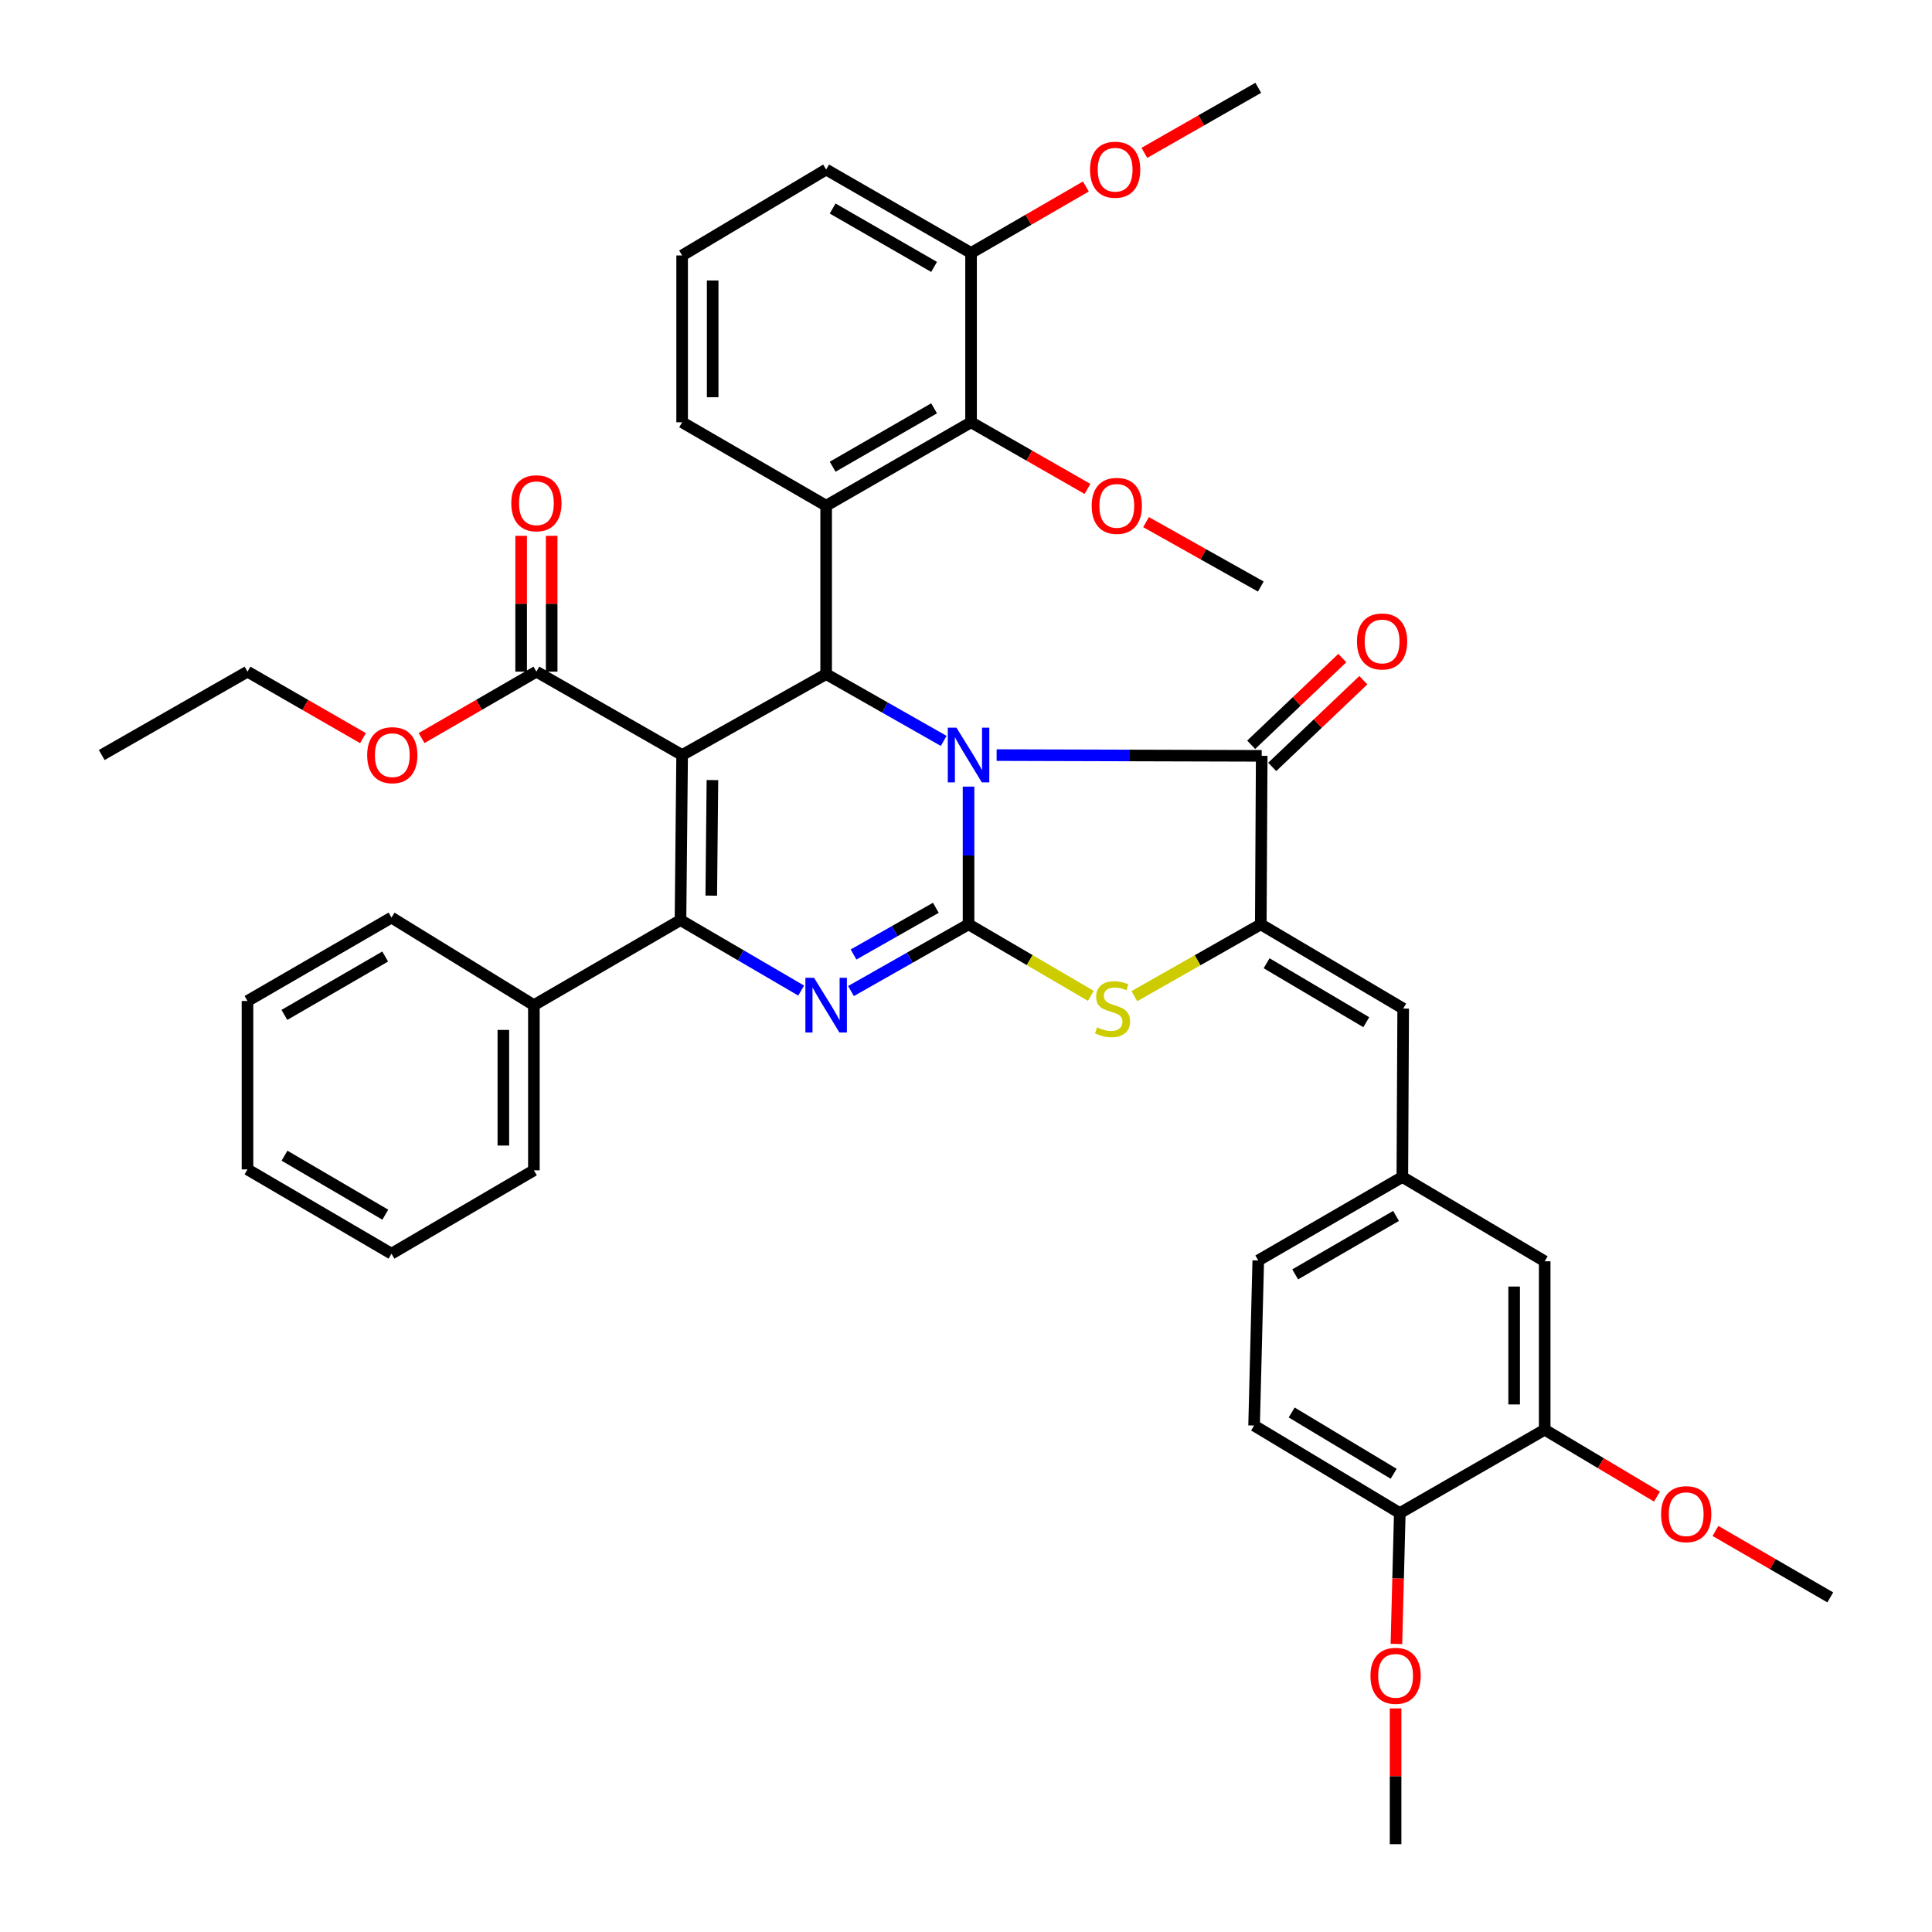 <?xml version='1.0' encoding='iso-8859-1'?>
<svg version='1.1' baseProfile='full'
              xmlns='http://www.w3.org/2000/svg'
                      xmlns:rdkit='http://www.rdkit.org/xml'
                      xmlns:xlink='http://www.w3.org/1999/xlink'
                  xml:space='preserve'
width='1000px' height='1000px' viewBox='0 0 1000 1000'>
<!-- END OF HEADER -->
<rect style='opacity:1.0;fill:#FFFFFF;stroke:none' width='1000' height='1000' x='0' y='0'> </rect>
<path class='bond-0' d='M 501.317,407.145 L 501.317,442.789' style='fill:none;fill-rule:evenodd;stroke:#0000FF;stroke-width:6px;stroke-linecap:butt;stroke-linejoin:miter;stroke-opacity:1' />
<path class='bond-0' d='M 501.317,442.789 L 501.317,478.434' style='fill:none;fill-rule:evenodd;stroke:#000000;stroke-width:6px;stroke-linecap:butt;stroke-linejoin:miter;stroke-opacity:1' />
<path class='bond-2' d='M 488.458,383.488 L 458.035,366.203' style='fill:none;fill-rule:evenodd;stroke:#0000FF;stroke-width:6px;stroke-linecap:butt;stroke-linejoin:miter;stroke-opacity:1' />
<path class='bond-2' d='M 458.035,366.203 L 427.611,348.918' style='fill:none;fill-rule:evenodd;stroke:#000000;stroke-width:6px;stroke-linecap:butt;stroke-linejoin:miter;stroke-opacity:1' />
<path class='bond-5' d='M 515.851,390.835 L 584.454,391.029' style='fill:none;fill-rule:evenodd;stroke:#0000FF;stroke-width:6px;stroke-linecap:butt;stroke-linejoin:miter;stroke-opacity:1' />
<path class='bond-5' d='M 584.454,391.029 L 653.058,391.224' style='fill:none;fill-rule:evenodd;stroke:#000000;stroke-width:6px;stroke-linecap:butt;stroke-linejoin:miter;stroke-opacity:1' />
<path class='bond-4' d='M 501.317,478.434 L 470.894,495.701' style='fill:none;fill-rule:evenodd;stroke:#000000;stroke-width:6px;stroke-linecap:butt;stroke-linejoin:miter;stroke-opacity:1' />
<path class='bond-4' d='M 470.894,495.701 L 440.47,512.968' style='fill:none;fill-rule:evenodd;stroke:#0000FF;stroke-width:6px;stroke-linecap:butt;stroke-linejoin:miter;stroke-opacity:1' />
<path class='bond-4' d='M 484.389,469.869 L 463.092,481.955' style='fill:none;fill-rule:evenodd;stroke:#000000;stroke-width:6px;stroke-linecap:butt;stroke-linejoin:miter;stroke-opacity:1' />
<path class='bond-4' d='M 463.092,481.955 L 441.796,494.042' style='fill:none;fill-rule:evenodd;stroke:#0000FF;stroke-width:6px;stroke-linecap:butt;stroke-linejoin:miter;stroke-opacity:1' />
<path class='bond-7' d='M 501.317,478.434 L 532.963,496.946' style='fill:none;fill-rule:evenodd;stroke:#000000;stroke-width:6px;stroke-linecap:butt;stroke-linejoin:miter;stroke-opacity:1' />
<path class='bond-7' d='M 532.963,496.946 L 564.61,515.457' style='fill:none;fill-rule:evenodd;stroke:#CCCC00;stroke-width:6px;stroke-linecap:butt;stroke-linejoin:miter;stroke-opacity:1' />
<path class='bond-1' d='M 353.071,390.794 L 427.611,348.918' style='fill:none;fill-rule:evenodd;stroke:#000000;stroke-width:6px;stroke-linecap:butt;stroke-linejoin:miter;stroke-opacity:1' />
<path class='bond-3' d='M 353.071,390.794 L 352.22,476.239' style='fill:none;fill-rule:evenodd;stroke:#000000;stroke-width:6px;stroke-linecap:butt;stroke-linejoin:miter;stroke-opacity:1' />
<path class='bond-3' d='M 368.748,403.768 L 368.152,463.58' style='fill:none;fill-rule:evenodd;stroke:#000000;stroke-width:6px;stroke-linecap:butt;stroke-linejoin:miter;stroke-opacity:1' />
<path class='bond-9' d='M 353.071,390.794 L 277.645,347.645' style='fill:none;fill-rule:evenodd;stroke:#000000;stroke-width:6px;stroke-linecap:butt;stroke-linejoin:miter;stroke-opacity:1' />
<path class='bond-8' d='M 427.611,348.918 L 427.611,261.751' style='fill:none;fill-rule:evenodd;stroke:#000000;stroke-width:6px;stroke-linecap:butt;stroke-linejoin:miter;stroke-opacity:1' />
<path class='bond-12' d='M 352.22,476.239 L 276.336,520.266' style='fill:none;fill-rule:evenodd;stroke:#000000;stroke-width:6px;stroke-linecap:butt;stroke-linejoin:miter;stroke-opacity:1' />
<path class='bond-42' d='M 352.22,476.239 L 383.454,494.479' style='fill:none;fill-rule:evenodd;stroke:#000000;stroke-width:6px;stroke-linecap:butt;stroke-linejoin:miter;stroke-opacity:1' />
<path class='bond-42' d='M 383.454,494.479 L 414.689,512.72' style='fill:none;fill-rule:evenodd;stroke:#0000FF;stroke-width:6px;stroke-linecap:butt;stroke-linejoin:miter;stroke-opacity:1' />
<path class='bond-6' d='M 653.058,391.224 L 652.583,478.434' style='fill:none;fill-rule:evenodd;stroke:#000000;stroke-width:6px;stroke-linecap:butt;stroke-linejoin:miter;stroke-opacity:1' />
<path class='bond-14' d='M 658.505,396.949 L 682.084,374.513' style='fill:none;fill-rule:evenodd;stroke:#000000;stroke-width:6px;stroke-linecap:butt;stroke-linejoin:miter;stroke-opacity:1' />
<path class='bond-14' d='M 682.084,374.513 L 705.663,352.077' style='fill:none;fill-rule:evenodd;stroke:#FF0000;stroke-width:6px;stroke-linecap:butt;stroke-linejoin:miter;stroke-opacity:1' />
<path class='bond-14' d='M 647.61,385.499 L 671.189,363.063' style='fill:none;fill-rule:evenodd;stroke:#000000;stroke-width:6px;stroke-linecap:butt;stroke-linejoin:miter;stroke-opacity:1' />
<path class='bond-14' d='M 671.189,363.063 L 694.768,340.627' style='fill:none;fill-rule:evenodd;stroke:#FF0000;stroke-width:6px;stroke-linecap:butt;stroke-linejoin:miter;stroke-opacity:1' />
<path class='bond-11' d='M 652.583,478.434 L 726.289,522.031' style='fill:none;fill-rule:evenodd;stroke:#000000;stroke-width:6px;stroke-linecap:butt;stroke-linejoin:miter;stroke-opacity:1' />
<path class='bond-11' d='M 655.593,498.578 L 707.187,529.095' style='fill:none;fill-rule:evenodd;stroke:#000000;stroke-width:6px;stroke-linecap:butt;stroke-linejoin:miter;stroke-opacity:1' />
<path class='bond-41' d='M 652.583,478.434 L 619.859,497.027' style='fill:none;fill-rule:evenodd;stroke:#000000;stroke-width:6px;stroke-linecap:butt;stroke-linejoin:miter;stroke-opacity:1' />
<path class='bond-41' d='M 619.859,497.027 L 587.135,515.619' style='fill:none;fill-rule:evenodd;stroke:#CCCC00;stroke-width:6px;stroke-linecap:butt;stroke-linejoin:miter;stroke-opacity:1' />
<path class='bond-10' d='M 427.611,261.751 L 502.617,218.567' style='fill:none;fill-rule:evenodd;stroke:#000000;stroke-width:6px;stroke-linecap:butt;stroke-linejoin:miter;stroke-opacity:1' />
<path class='bond-10' d='M 430.976,241.576 L 483.48,211.348' style='fill:none;fill-rule:evenodd;stroke:#000000;stroke-width:6px;stroke-linecap:butt;stroke-linejoin:miter;stroke-opacity:1' />
<path class='bond-21' d='M 427.611,261.751 L 353.071,218.567' style='fill:none;fill-rule:evenodd;stroke:#000000;stroke-width:6px;stroke-linecap:butt;stroke-linejoin:miter;stroke-opacity:1' />
<path class='bond-19' d='M 285.547,347.645 L 285.547,312.497' style='fill:none;fill-rule:evenodd;stroke:#000000;stroke-width:6px;stroke-linecap:butt;stroke-linejoin:miter;stroke-opacity:1' />
<path class='bond-19' d='M 285.547,312.497 L 285.547,277.349' style='fill:none;fill-rule:evenodd;stroke:#FF0000;stroke-width:6px;stroke-linecap:butt;stroke-linejoin:miter;stroke-opacity:1' />
<path class='bond-19' d='M 269.742,347.645 L 269.742,312.497' style='fill:none;fill-rule:evenodd;stroke:#000000;stroke-width:6px;stroke-linecap:butt;stroke-linejoin:miter;stroke-opacity:1' />
<path class='bond-19' d='M 269.742,312.497 L 269.742,277.349' style='fill:none;fill-rule:evenodd;stroke:#FF0000;stroke-width:6px;stroke-linecap:butt;stroke-linejoin:miter;stroke-opacity:1' />
<path class='bond-23' d='M 277.645,347.645 L 247.925,364.836' style='fill:none;fill-rule:evenodd;stroke:#000000;stroke-width:6px;stroke-linecap:butt;stroke-linejoin:miter;stroke-opacity:1' />
<path class='bond-23' d='M 247.925,364.836 L 218.206,382.027' style='fill:none;fill-rule:evenodd;stroke:#FF0000;stroke-width:6px;stroke-linecap:butt;stroke-linejoin:miter;stroke-opacity:1' />
<path class='bond-18' d='M 502.617,218.567 L 502.617,130.935' style='fill:none;fill-rule:evenodd;stroke:#000000;stroke-width:6px;stroke-linecap:butt;stroke-linejoin:miter;stroke-opacity:1' />
<path class='bond-22' d='M 502.617,218.567 L 532.748,235.816' style='fill:none;fill-rule:evenodd;stroke:#000000;stroke-width:6px;stroke-linecap:butt;stroke-linejoin:miter;stroke-opacity:1' />
<path class='bond-22' d='M 532.748,235.816 L 562.879,253.065' style='fill:none;fill-rule:evenodd;stroke:#FF0000;stroke-width:6px;stroke-linecap:butt;stroke-linejoin:miter;stroke-opacity:1' />
<path class='bond-15' d='M 726.289,522.031 L 725.85,609.206' style='fill:none;fill-rule:evenodd;stroke:#000000;stroke-width:6px;stroke-linecap:butt;stroke-linejoin:miter;stroke-opacity:1' />
<path class='bond-30' d='M 276.336,520.266 L 276.336,605.756' style='fill:none;fill-rule:evenodd;stroke:#000000;stroke-width:6px;stroke-linecap:butt;stroke-linejoin:miter;stroke-opacity:1' />
<path class='bond-30' d='M 260.531,533.089 L 260.531,592.932' style='fill:none;fill-rule:evenodd;stroke:#000000;stroke-width:6px;stroke-linecap:butt;stroke-linejoin:miter;stroke-opacity:1' />
<path class='bond-31' d='M 276.336,520.266 L 202.63,474.94' style='fill:none;fill-rule:evenodd;stroke:#000000;stroke-width:6px;stroke-linecap:butt;stroke-linejoin:miter;stroke-opacity:1' />
<path class='bond-13' d='M 799.53,740.014 L 799.53,652.838' style='fill:none;fill-rule:evenodd;stroke:#000000;stroke-width:6px;stroke-linecap:butt;stroke-linejoin:miter;stroke-opacity:1' />
<path class='bond-13' d='M 783.724,726.937 L 783.724,665.914' style='fill:none;fill-rule:evenodd;stroke:#000000;stroke-width:6px;stroke-linecap:butt;stroke-linejoin:miter;stroke-opacity:1' />
<path class='bond-25' d='M 799.53,740.014 L 828.584,757.326' style='fill:none;fill-rule:evenodd;stroke:#000000;stroke-width:6px;stroke-linecap:butt;stroke-linejoin:miter;stroke-opacity:1' />
<path class='bond-25' d='M 828.584,757.326 L 857.639,774.638' style='fill:none;fill-rule:evenodd;stroke:#FF0000;stroke-width:6px;stroke-linecap:butt;stroke-linejoin:miter;stroke-opacity:1' />
<path class='bond-44' d='M 799.53,740.014 L 724.533,783.171' style='fill:none;fill-rule:evenodd;stroke:#000000;stroke-width:6px;stroke-linecap:butt;stroke-linejoin:miter;stroke-opacity:1' />
<path class='bond-16' d='M 725.85,609.206 L 799.53,652.838' style='fill:none;fill-rule:evenodd;stroke:#000000;stroke-width:6px;stroke-linecap:butt;stroke-linejoin:miter;stroke-opacity:1' />
<path class='bond-24' d='M 725.85,609.206 L 651.275,652.417' style='fill:none;fill-rule:evenodd;stroke:#000000;stroke-width:6px;stroke-linecap:butt;stroke-linejoin:miter;stroke-opacity:1' />
<path class='bond-24' d='M 722.588,629.364 L 670.385,659.611' style='fill:none;fill-rule:evenodd;stroke:#000000;stroke-width:6px;stroke-linecap:butt;stroke-linejoin:miter;stroke-opacity:1' />
<path class='bond-17' d='M 724.533,783.171 L 649.115,737.854' style='fill:none;fill-rule:evenodd;stroke:#000000;stroke-width:6px;stroke-linecap:butt;stroke-linejoin:miter;stroke-opacity:1' />
<path class='bond-17' d='M 721.361,762.826 L 668.568,731.103' style='fill:none;fill-rule:evenodd;stroke:#000000;stroke-width:6px;stroke-linecap:butt;stroke-linejoin:miter;stroke-opacity:1' />
<path class='bond-26' d='M 724.533,783.171 L 723.657,817.036' style='fill:none;fill-rule:evenodd;stroke:#000000;stroke-width:6px;stroke-linecap:butt;stroke-linejoin:miter;stroke-opacity:1' />
<path class='bond-26' d='M 723.657,817.036 L 722.781,850.901' style='fill:none;fill-rule:evenodd;stroke:#FF0000;stroke-width:6px;stroke-linecap:butt;stroke-linejoin:miter;stroke-opacity:1' />
<path class='bond-27' d='M 502.617,130.935 L 532.327,113.735' style='fill:none;fill-rule:evenodd;stroke:#000000;stroke-width:6px;stroke-linecap:butt;stroke-linejoin:miter;stroke-opacity:1' />
<path class='bond-27' d='M 532.327,113.735 L 562.037,96.534' style='fill:none;fill-rule:evenodd;stroke:#FF0000;stroke-width:6px;stroke-linecap:butt;stroke-linejoin:miter;stroke-opacity:1' />
<path class='bond-43' d='M 502.617,130.935 L 427.611,87.76' style='fill:none;fill-rule:evenodd;stroke:#000000;stroke-width:6px;stroke-linecap:butt;stroke-linejoin:miter;stroke-opacity:1' />
<path class='bond-43' d='M 483.481,138.157 L 430.977,107.935' style='fill:none;fill-rule:evenodd;stroke:#000000;stroke-width:6px;stroke-linecap:butt;stroke-linejoin:miter;stroke-opacity:1' />
<path class='bond-20' d='M 649.115,737.854 L 651.275,652.417' style='fill:none;fill-rule:evenodd;stroke:#000000;stroke-width:6px;stroke-linecap:butt;stroke-linejoin:miter;stroke-opacity:1' />
<path class='bond-28' d='M 353.071,218.567 L 353.071,132.226' style='fill:none;fill-rule:evenodd;stroke:#000000;stroke-width:6px;stroke-linecap:butt;stroke-linejoin:miter;stroke-opacity:1' />
<path class='bond-28' d='M 368.877,205.616 L 368.877,145.177' style='fill:none;fill-rule:evenodd;stroke:#000000;stroke-width:6px;stroke-linecap:butt;stroke-linejoin:miter;stroke-opacity:1' />
<path class='bond-33' d='M 593.189,270.247 L 622.886,286.915' style='fill:none;fill-rule:evenodd;stroke:#FF0000;stroke-width:6px;stroke-linecap:butt;stroke-linejoin:miter;stroke-opacity:1' />
<path class='bond-33' d='M 622.886,286.915 L 652.583,303.583' style='fill:none;fill-rule:evenodd;stroke:#000000;stroke-width:6px;stroke-linecap:butt;stroke-linejoin:miter;stroke-opacity:1' />
<path class='bond-32' d='M 187.89,382.065 L 157.994,364.855' style='fill:none;fill-rule:evenodd;stroke:#FF0000;stroke-width:6px;stroke-linecap:butt;stroke-linejoin:miter;stroke-opacity:1' />
<path class='bond-32' d='M 157.994,364.855 L 128.099,347.645' style='fill:none;fill-rule:evenodd;stroke:#000000;stroke-width:6px;stroke-linecap:butt;stroke-linejoin:miter;stroke-opacity:1' />
<path class='bond-34' d='M 887.924,792.422 L 917.635,809.612' style='fill:none;fill-rule:evenodd;stroke:#FF0000;stroke-width:6px;stroke-linecap:butt;stroke-linejoin:miter;stroke-opacity:1' />
<path class='bond-34' d='M 917.635,809.612 L 947.345,826.803' style='fill:none;fill-rule:evenodd;stroke:#000000;stroke-width:6px;stroke-linecap:butt;stroke-linejoin:miter;stroke-opacity:1' />
<path class='bond-36' d='M 722.355,884.267 L 722.355,919.406' style='fill:none;fill-rule:evenodd;stroke:#FF0000;stroke-width:6px;stroke-linecap:butt;stroke-linejoin:miter;stroke-opacity:1' />
<path class='bond-36' d='M 722.355,919.406 L 722.355,954.545' style='fill:none;fill-rule:evenodd;stroke:#000000;stroke-width:6px;stroke-linecap:butt;stroke-linejoin:miter;stroke-opacity:1' />
<path class='bond-35' d='M 592.325,79.119 L 621.8,62.287' style='fill:none;fill-rule:evenodd;stroke:#FF0000;stroke-width:6px;stroke-linecap:butt;stroke-linejoin:miter;stroke-opacity:1' />
<path class='bond-35' d='M 621.8,62.287 L 651.275,45.455' style='fill:none;fill-rule:evenodd;stroke:#000000;stroke-width:6px;stroke-linecap:butt;stroke-linejoin:miter;stroke-opacity:1' />
<path class='bond-29' d='M 353.071,132.226 L 427.611,87.76' style='fill:none;fill-rule:evenodd;stroke:#000000;stroke-width:6px;stroke-linecap:butt;stroke-linejoin:miter;stroke-opacity:1' />
<path class='bond-39' d='M 276.336,605.756 L 202.63,648.904' style='fill:none;fill-rule:evenodd;stroke:#000000;stroke-width:6px;stroke-linecap:butt;stroke-linejoin:miter;stroke-opacity:1' />
<path class='bond-38' d='M 202.63,474.94 L 128.099,518.115' style='fill:none;fill-rule:evenodd;stroke:#000000;stroke-width:6px;stroke-linecap:butt;stroke-linejoin:miter;stroke-opacity:1' />
<path class='bond-38' d='M 199.373,495.092 L 147.201,525.315' style='fill:none;fill-rule:evenodd;stroke:#000000;stroke-width:6px;stroke-linecap:butt;stroke-linejoin:miter;stroke-opacity:1' />
<path class='bond-37' d='M 128.099,347.645 L 52.655,390.794' style='fill:none;fill-rule:evenodd;stroke:#000000;stroke-width:6px;stroke-linecap:butt;stroke-linejoin:miter;stroke-opacity:1' />
<path class='bond-40' d='M 128.099,518.115 L 128.099,605.281' style='fill:none;fill-rule:evenodd;stroke:#000000;stroke-width:6px;stroke-linecap:butt;stroke-linejoin:miter;stroke-opacity:1' />
<path class='bond-45' d='M 202.63,648.904 L 128.099,605.281' style='fill:none;fill-rule:evenodd;stroke:#000000;stroke-width:6px;stroke-linecap:butt;stroke-linejoin:miter;stroke-opacity:1' />
<path class='bond-45' d='M 199.435,628.72 L 147.263,598.184' style='fill:none;fill-rule:evenodd;stroke:#000000;stroke-width:6px;stroke-linecap:butt;stroke-linejoin:miter;stroke-opacity:1' />
<path  class='atom-0' d='M 495.057 376.634
L 504.337 391.634
Q 505.257 393.114, 506.737 395.794
Q 508.217 398.474, 508.297 398.634
L 508.297 376.634
L 512.057 376.634
L 512.057 404.954
L 508.177 404.954
L 498.217 388.554
Q 497.057 386.634, 495.817 384.434
Q 494.617 382.234, 494.257 381.554
L 494.257 404.954
L 490.577 404.954
L 490.577 376.634
L 495.057 376.634
' fill='#0000FF'/>
<path  class='atom-5' d='M 421.351 506.106
L 430.631 521.106
Q 431.551 522.586, 433.031 525.266
Q 434.511 527.946, 434.591 528.106
L 434.591 506.106
L 438.351 506.106
L 438.351 534.426
L 434.471 534.426
L 424.511 518.026
Q 423.351 516.106, 422.111 513.906
Q 420.911 511.706, 420.551 511.026
L 420.551 534.426
L 416.871 534.426
L 416.871 506.106
L 421.351 506.106
' fill='#0000FF'/>
<path  class='atom-8' d='M 567.848 531.751
Q 568.168 531.871, 569.488 532.431
Q 570.808 532.991, 572.248 533.351
Q 573.728 533.671, 575.168 533.671
Q 577.848 533.671, 579.408 532.391
Q 580.968 531.071, 580.968 528.791
Q 580.968 527.231, 580.168 526.271
Q 579.408 525.311, 578.208 524.791
Q 577.008 524.271, 575.008 523.671
Q 572.488 522.911, 570.968 522.191
Q 569.488 521.471, 568.408 519.951
Q 567.368 518.431, 567.368 515.871
Q 567.368 512.311, 569.768 510.111
Q 572.208 507.911, 577.008 507.911
Q 580.288 507.911, 584.008 509.471
L 583.088 512.551
Q 579.688 511.151, 577.128 511.151
Q 574.368 511.151, 572.848 512.311
Q 571.328 513.431, 571.368 515.391
Q 571.368 516.911, 572.128 517.831
Q 572.928 518.751, 574.048 519.271
Q 575.208 519.791, 577.128 520.391
Q 579.688 521.191, 581.208 521.991
Q 582.728 522.791, 583.808 524.431
Q 584.928 526.031, 584.928 528.791
Q 584.928 532.711, 582.288 534.831
Q 579.688 536.911, 575.328 536.911
Q 572.808 536.911, 570.888 536.351
Q 569.008 535.831, 566.768 534.911
L 567.848 531.751
' fill='#CCCC00'/>
<path  class='atom-15' d='M 702.366 332.016
Q 702.366 325.216, 705.726 321.416
Q 709.086 317.616, 715.366 317.616
Q 721.646 317.616, 725.006 321.416
Q 728.366 325.216, 728.366 332.016
Q 728.366 338.896, 724.966 342.816
Q 721.566 346.696, 715.366 346.696
Q 709.126 346.696, 705.726 342.816
Q 702.366 338.936, 702.366 332.016
M 715.366 343.496
Q 719.686 343.496, 722.006 340.616
Q 724.366 337.696, 724.366 332.016
Q 724.366 326.456, 722.006 323.656
Q 719.686 320.816, 715.366 320.816
Q 711.046 320.816, 708.686 323.616
Q 706.366 326.416, 706.366 332.016
Q 706.366 337.736, 708.686 340.616
Q 711.046 343.496, 715.366 343.496
' fill='#FF0000'/>
<path  class='atom-20' d='M 264.645 260.488
Q 264.645 253.688, 268.005 249.888
Q 271.365 246.088, 277.645 246.088
Q 283.925 246.088, 287.285 249.888
Q 290.645 253.688, 290.645 260.488
Q 290.645 267.368, 287.245 271.288
Q 283.845 275.168, 277.645 275.168
Q 271.405 275.168, 268.005 271.288
Q 264.645 267.408, 264.645 260.488
M 277.645 271.968
Q 281.965 271.968, 284.285 269.088
Q 286.645 266.168, 286.645 260.488
Q 286.645 254.928, 284.285 252.128
Q 281.965 249.288, 277.645 249.288
Q 273.325 249.288, 270.965 252.088
Q 268.645 254.888, 268.645 260.488
Q 268.645 266.208, 270.965 269.088
Q 273.325 271.968, 277.645 271.968
' fill='#FF0000'/>
<path  class='atom-23' d='M 565.052 261.831
Q 565.052 255.031, 568.412 251.231
Q 571.772 247.431, 578.052 247.431
Q 584.332 247.431, 587.692 251.231
Q 591.052 255.031, 591.052 261.831
Q 591.052 268.711, 587.652 272.631
Q 584.252 276.511, 578.052 276.511
Q 571.812 276.511, 568.412 272.631
Q 565.052 268.751, 565.052 261.831
M 578.052 273.311
Q 582.372 273.311, 584.692 270.431
Q 587.052 267.511, 587.052 261.831
Q 587.052 256.271, 584.692 253.471
Q 582.372 250.631, 578.052 250.631
Q 573.732 250.631, 571.372 253.431
Q 569.052 256.231, 569.052 261.831
Q 569.052 267.551, 571.372 270.431
Q 573.732 273.311, 578.052 273.311
' fill='#FF0000'/>
<path  class='atom-24' d='M 190.052 390.874
Q 190.052 384.074, 193.412 380.274
Q 196.772 376.474, 203.052 376.474
Q 209.332 376.474, 212.692 380.274
Q 216.052 384.074, 216.052 390.874
Q 216.052 397.754, 212.652 401.674
Q 209.252 405.554, 203.052 405.554
Q 196.812 405.554, 193.412 401.674
Q 190.052 397.794, 190.052 390.874
M 203.052 402.354
Q 207.372 402.354, 209.692 399.474
Q 212.052 396.554, 212.052 390.874
Q 212.052 385.314, 209.692 382.514
Q 207.372 379.674, 203.052 379.674
Q 198.732 379.674, 196.372 382.474
Q 194.052 385.274, 194.052 390.874
Q 194.052 396.594, 196.372 399.474
Q 198.732 402.354, 203.052 402.354
' fill='#FF0000'/>
<path  class='atom-26' d='M 859.77 783.734
Q 859.77 776.934, 863.13 773.134
Q 866.49 769.334, 872.77 769.334
Q 879.05 769.334, 882.41 773.134
Q 885.77 776.934, 885.77 783.734
Q 885.77 790.614, 882.37 794.534
Q 878.97 798.414, 872.77 798.414
Q 866.53 798.414, 863.13 794.534
Q 859.77 790.654, 859.77 783.734
M 872.77 795.214
Q 877.09 795.214, 879.41 792.334
Q 881.77 789.414, 881.77 783.734
Q 881.77 778.174, 879.41 775.374
Q 877.09 772.534, 872.77 772.534
Q 868.45 772.534, 866.09 775.334
Q 863.77 778.134, 863.77 783.734
Q 863.77 789.454, 866.09 792.334
Q 868.45 795.214, 872.77 795.214
' fill='#FF0000'/>
<path  class='atom-27' d='M 709.355 867.406
Q 709.355 860.606, 712.715 856.806
Q 716.075 853.006, 722.355 853.006
Q 728.635 853.006, 731.995 856.806
Q 735.355 860.606, 735.355 867.406
Q 735.355 874.286, 731.955 878.206
Q 728.555 882.086, 722.355 882.086
Q 716.115 882.086, 712.715 878.206
Q 709.355 874.326, 709.355 867.406
M 722.355 878.886
Q 726.675 878.886, 728.995 876.006
Q 731.355 873.086, 731.355 867.406
Q 731.355 861.846, 728.995 859.046
Q 726.675 856.206, 722.355 856.206
Q 718.035 856.206, 715.675 859.006
Q 713.355 861.806, 713.355 867.406
Q 713.355 873.126, 715.675 876.006
Q 718.035 878.886, 722.355 878.886
' fill='#FF0000'/>
<path  class='atom-28' d='M 564.192 87.84
Q 564.192 81.04, 567.552 77.24
Q 570.912 73.44, 577.192 73.44
Q 583.472 73.44, 586.832 77.24
Q 590.192 81.04, 590.192 87.84
Q 590.192 94.72, 586.792 98.64
Q 583.392 102.52, 577.192 102.52
Q 570.952 102.52, 567.552 98.64
Q 564.192 94.76, 564.192 87.84
M 577.192 99.32
Q 581.512 99.32, 583.832 96.44
Q 586.192 93.52, 586.192 87.84
Q 586.192 82.28, 583.832 79.48
Q 581.512 76.64, 577.192 76.64
Q 572.872 76.64, 570.512 79.44
Q 568.192 82.24, 568.192 87.84
Q 568.192 93.56, 570.512 96.44
Q 572.872 99.32, 577.192 99.32
' fill='#FF0000'/>
</svg>
